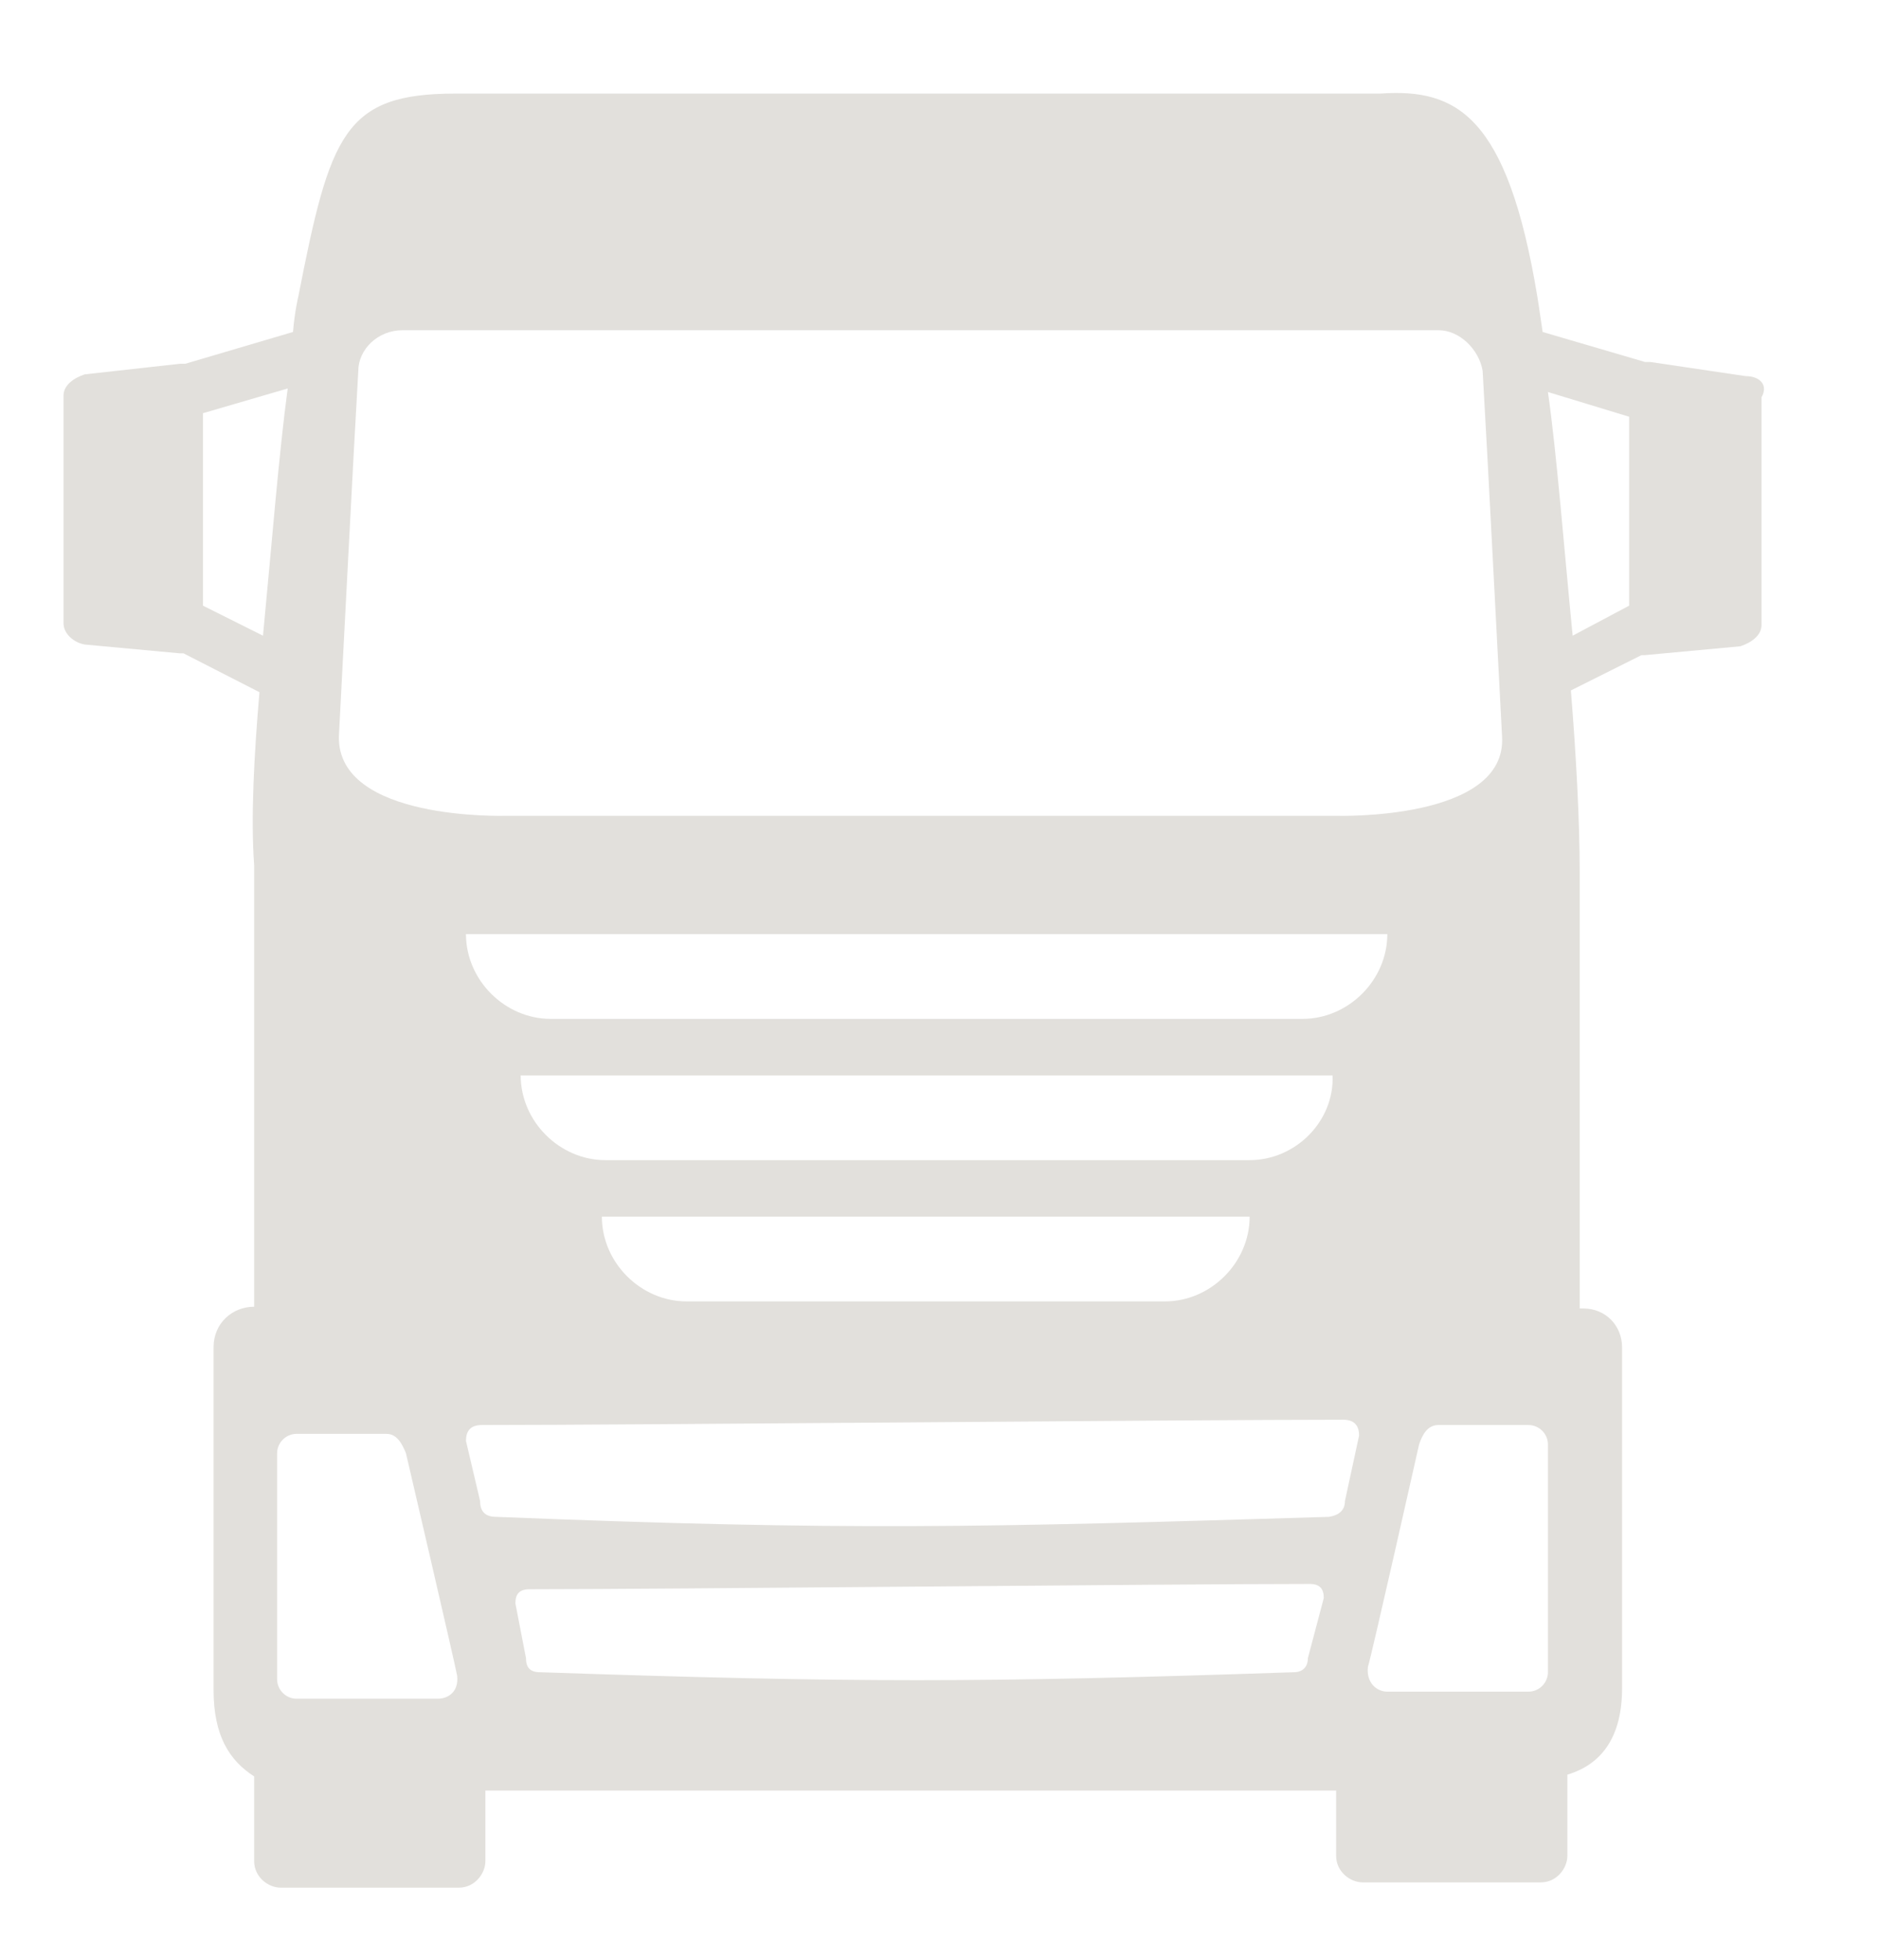<?xml version="1.0" encoding="utf-8"?>
<!-- Generator: Adobe Illustrator 24.1.2, SVG Export Plug-In . SVG Version: 6.00 Build 0)  -->
<svg version="1.1" id="Laag_1" xmlns="http://www.w3.org/2000/svg" xmlns:xlink="http://www.w3.org/1999/xlink" x="0px" y="0px"
	 viewBox="0 0 106.4 111" style="enable-background:new 0 0 106.4 111;" xml:space="preserve">
<style type="text/css">
	.st0{fill:#E2E0DC;}
</style>
<path class="st0" d="M98.9,21.3l-5.4-0.8c-0.2,0-0.2,0-0.3,0l-5.8-1.7c-0.2-1.4-0.3-2-0.3-2C85.4,6.5,82.5,5,78.2,5.3H25.8
	c-6.3,0-7.1,2.3-8.9,11.5c0,0-0.2,0.8-0.3,2l-6.1,1.8c-0.2,0-0.2,0-0.3,0l-5.4,0.6c-0.6,0.2-1.2,0.6-1.2,1.2v12.9
	c0,0.6,0.6,1.1,1.2,1.2l5.4,0.5h0.2l4.3,2.2c-0.3,3.5-0.5,7.1-0.3,9.8c0,6.3,0,25,0,25l0,0c-1.2,0-2.3,0.9-2.3,2.3v19.4
	c0,2.6,0.9,4,2.3,4.9v4.8c0,0.9,0.8,1.5,1.5,1.5H26c0.9,0,1.5-0.8,1.5-1.5v-4h48.2v3.7c0,0.9,0.8,1.5,1.5,1.5h10.1
	c0.9,0,1.5-0.8,1.5-1.5v-4.6c2-0.6,3.1-2.2,3.1-4.9V76.3c0-1.2-0.9-2.2-2.2-2.2h-0.2V49.4c0-2.9-0.2-6.6-0.5-10.3l4-2h0.2l5.4-0.5
	c0.6-0.2,1.2-0.6,1.2-1.2V22.5C100.2,21.8,99.7,21.3,98.9,21.3z M11.5,34.3V23.4l4.8-1.4c-0.5,3.7-0.9,8.8-1.4,14L11.5,34.3z
	 M24.8,96.2h-8c-0.6,0-1.1-0.5-1.1-1.1V82.3c0-0.6,0.5-1.1,1.1-1.1h5.1c0.6,0,0.9,0.6,1.1,1.1c0,0,2.8,12,2.9,12.6
	C26,95.8,25.4,96.2,24.8,96.2z M19.2,41.7C19.4,38,20,26.1,20.3,21c0-1.2,1.1-2.3,2.5-2.3h58.7c1.2,0,2.3,1.1,2.5,2.3
	c0.3,5.1,0.9,17,1.1,20.7c0.3,4.8-9.4,4.5-9.4,4.5h-47C28.6,46.2,19.1,46.5,19.2,41.7z M30.6,52.9h43.9h4.1c0,2.6-2.2,4.8-4.8,4.8
	H31.2c-2.6,0-4.8-2.2-4.8-4.8H30.6z M70.8,65.7H34.3c-2.6,0-4.8-2.2-4.8-4.8h4.1h37.8h4.1C75.6,63.5,73.4,65.7,70.8,65.7z
	 M70.8,68.9c0,2.6-2.2,4.8-4.8,4.8H38.9c-2.6,0-4.8-2.2-4.8-4.8h4.1h28.6H70.8z M74.1,93.9c0,0.5-0.3,0.8-0.8,0.8
	c-17.8,0.6-24.9,0.6-42.7,0c-0.6,0-0.8-0.3-0.8-0.8l-0.6-3.1c0-0.5,0.2-0.8,0.8-0.8c7.8,0,36.2-0.3,44.2-0.3c0.6,0,0.8,0.3,0.8,0.8
	L74.1,93.9z M76.2,85c0,0.5-0.3,0.8-0.9,0.9c-19.7,0.6-27.3,0.8-47.2,0c-0.6,0-0.9-0.3-0.9-0.9l-0.8-3.4c0-0.5,0.2-0.9,0.9-0.9
	c8.8,0,39.9-0.3,48.8-0.3c0.6,0,0.9,0.3,0.9,0.9L76.2,85z M87.7,94.7c0,0.6-0.5,1.1-1.1,1.1h-8c-0.6,0-1.2-0.5-1.1-1.4
	c0.2-0.6,2.9-12.6,2.9-12.6c0.2-0.6,0.5-1.1,1.1-1.1h5.1c0.6,0,1.1,0.5,1.1,1.1C87.7,81.8,87.7,94.7,87.7,94.7z M92.3,34.3L89.1,36
	c-0.5-5.1-0.9-10.3-1.4-13.8l4.6,1.4V34.3z"/>
</svg>
